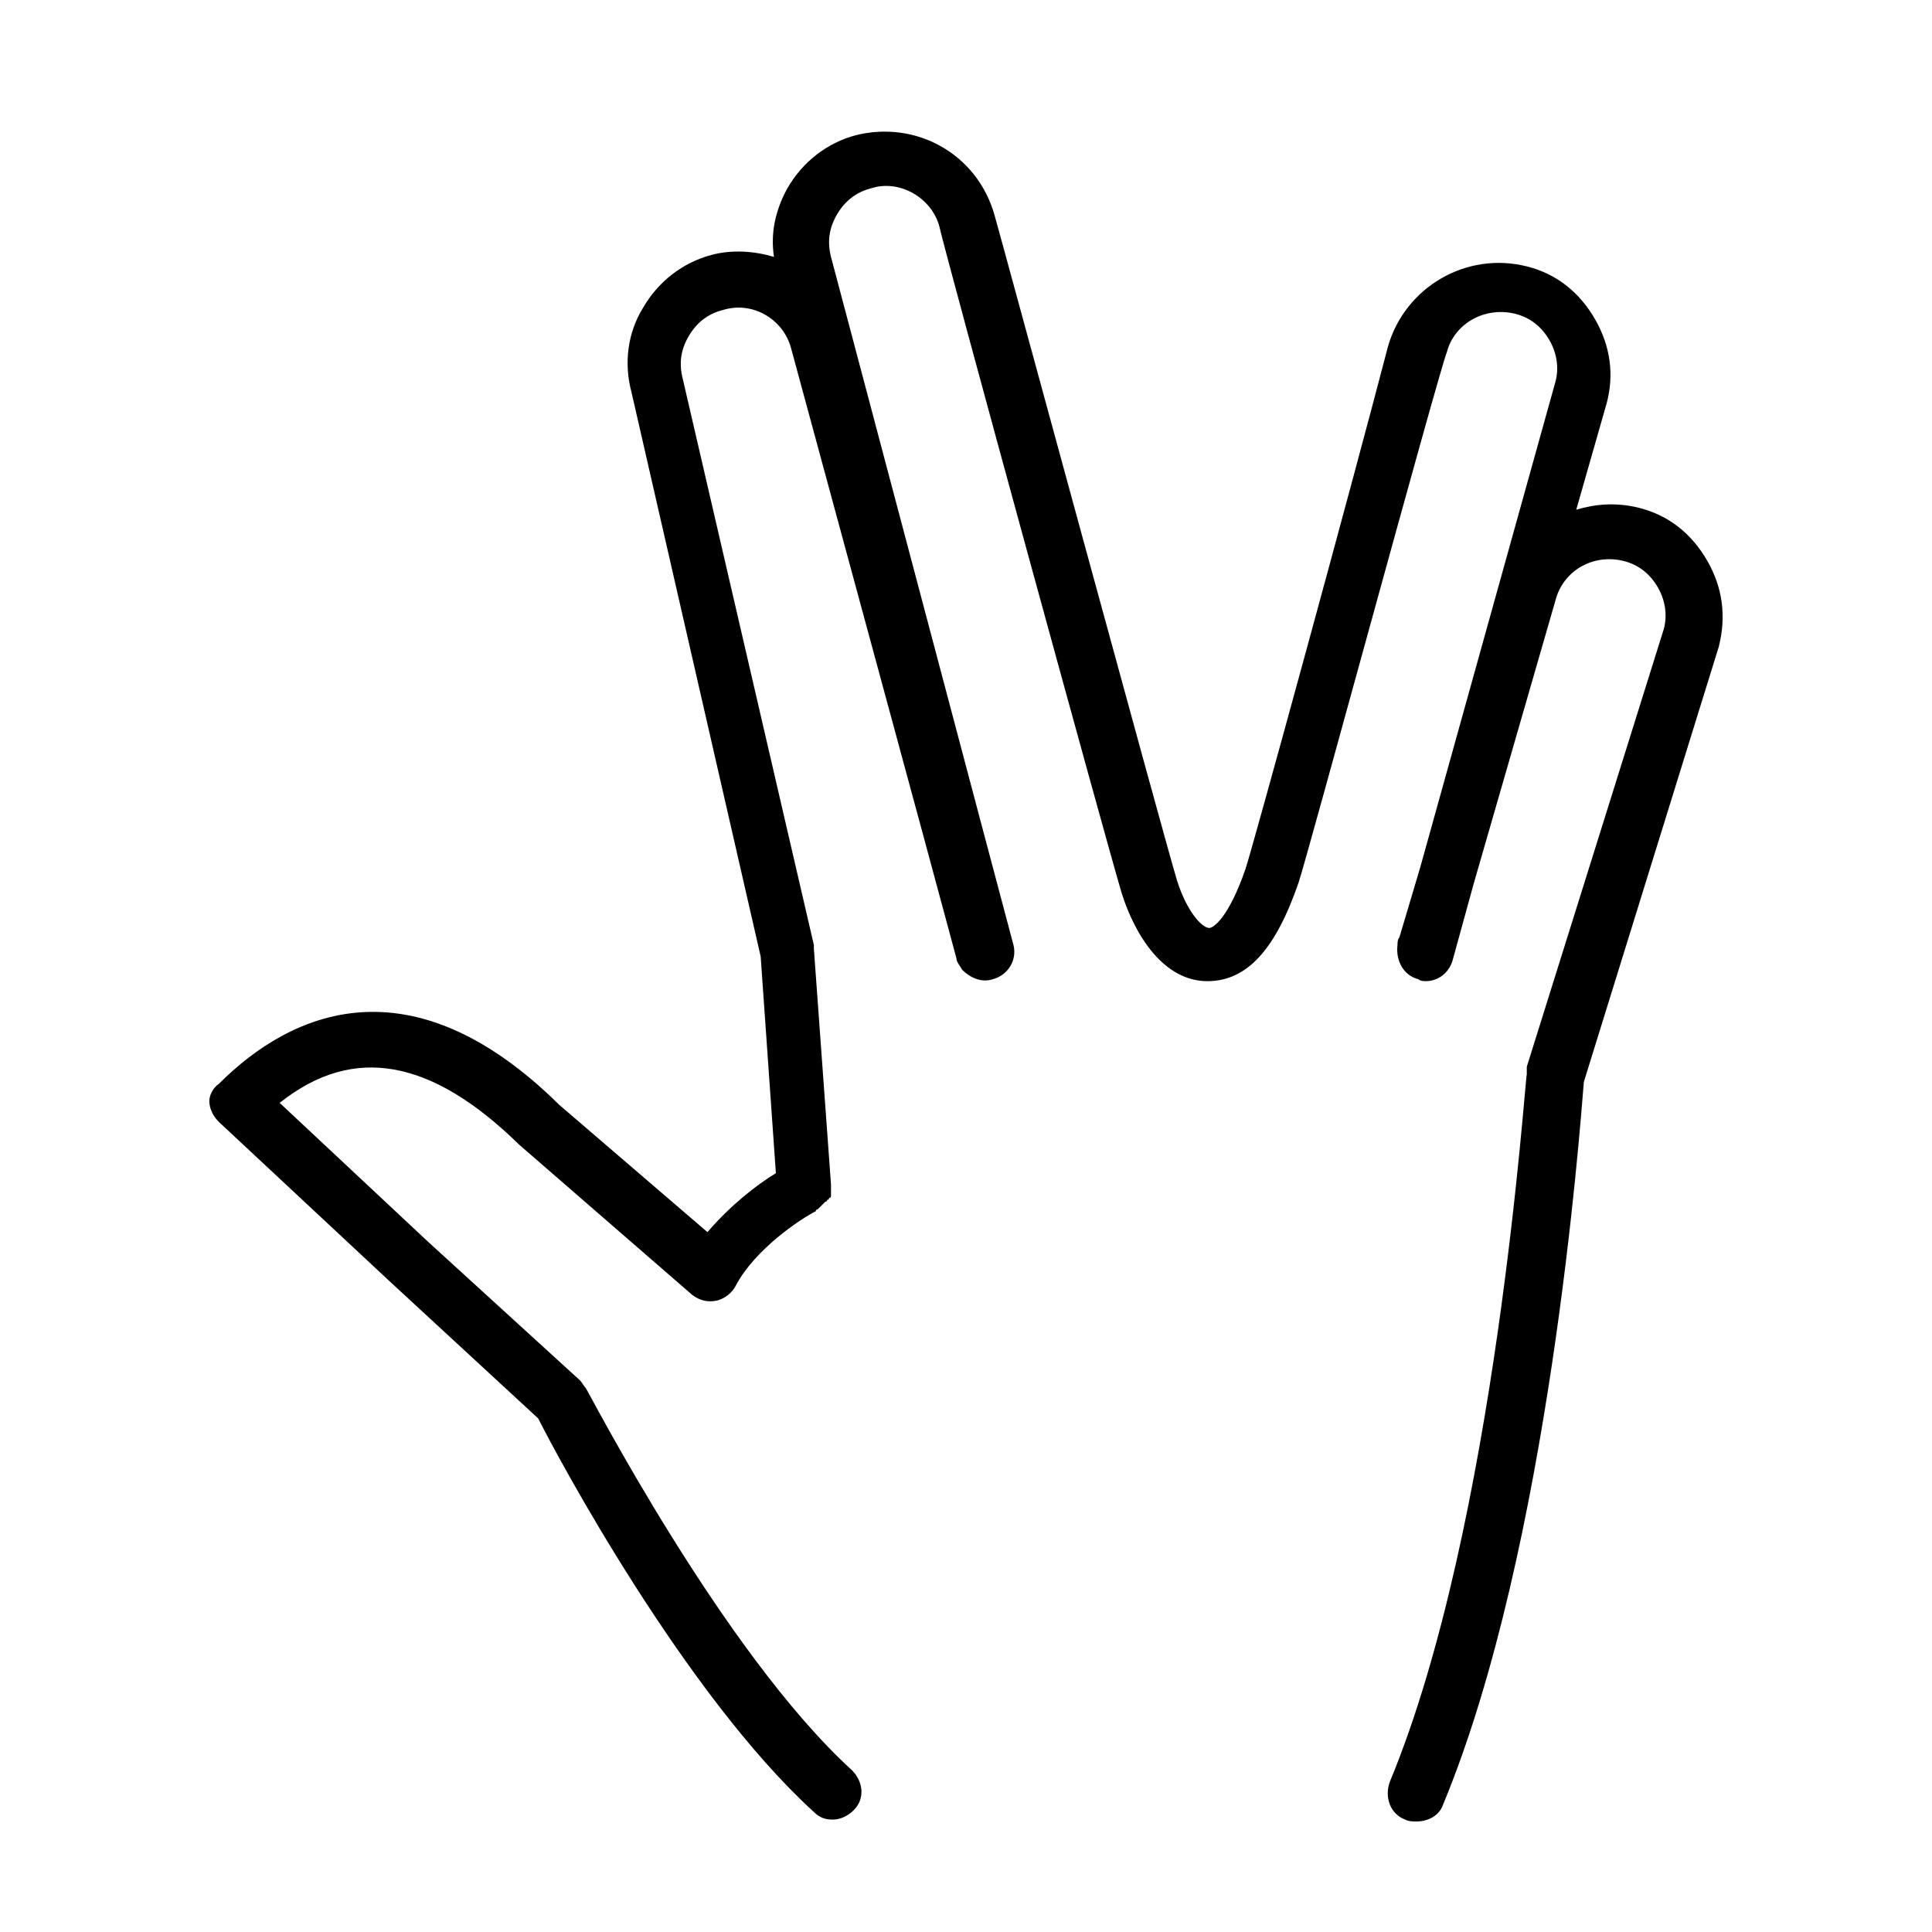 <?xml version="1.0" encoding="UTF-8"?>
<!-- Uploaded to: SVG Repo, www.svgrepo.com, Generator: SVG Repo Mixer Tools -->
<svg fill="#000000" width="800px" height="800px" version="1.1" viewBox="144 144 512 512" xmlns="http://www.w3.org/2000/svg">
 <path d="m202 431.23c19.145-19.145 50.883-33.25 90.184 5.543l39.297 33.754c6.047-7.055 13.098-12.594 18.137-15.617l-4.031-57.434-34.258-149.63c-2.016-7.559-1.008-15.617 3.023-22.168 4.031-7.055 10.578-12.09 18.137-14.105 5.543-1.512 11.586-1.008 16.625 0.504-1.008-6.551 0.504-12.594 3.527-18.137 4.031-7.055 10.578-12.09 18.137-14.105 16.121-4.031 32.242 5.039 36.777 21.16 0.504 1.512 44.84 164.75 48.367 176.33 2.519 8.062 6.551 12.594 8.566 12.594 1.008 0 5.039-2.519 9.574-15.617 2.016-6.047 28.215-101.77 37.785-138.55 4.535-15.617 20.656-25.191 36.777-21.16 8.062 2.016 14.105 7.055 18.137 14.105 4.031 7.055 5.039 14.609 3.023 22.168l-8.062 28.215c5.039-1.512 10.578-2.016 16.625-0.504 8.062 2.016 14.105 7.055 18.137 14.105 4.031 7.055 5.039 14.609 3.023 22.672l-35.77 115.37c-1.008 12.09-9.07 123.43-37.281 191.45-1.008 3.023-4.031 4.535-7.055 4.535-1.008 0-2.016 0-3.023-0.504-4.031-1.512-5.543-6.047-4.031-10.078 28.215-68.016 35.77-186.41 36.273-187.42v-1.008-1.008l36.273-115.88c1.008-3.527 0.504-7.559-1.512-11.082-2.016-3.527-5.039-6.047-9.07-7.055-8.062-2.016-16.121 2.519-18.137 10.578l-21.664 75.066-5.543 20.152c-1.008 3.527-4.031 5.543-7.055 5.543-0.504 0-1.512 0-2.016-0.504-4.031-1.008-6.047-5.039-5.543-9.07 0-0.504 0-1.512 0.504-2.016l5.543-18.641 35.77-128.47c1.008-3.527 0.504-7.559-1.512-11.082-2.016-3.527-5.039-6.047-9.07-7.055-8.062-2.016-16.121 2.519-18.137 10.078-2.512 6.551-36.77 133.01-39.289 140.57-6.047 17.633-13.602 26.199-24.184 26.199-11.586 0-19.145-12.09-22.672-23.176-3.527-11.586-46.855-169.79-48.367-176.84-2.016-7.559-10.578-12.594-18.137-10.078-4.031 1.008-7.055 3.527-9.07 7.055s-2.519 7.055-1.512 11.082l39.801 150.14 8.566 32.242c1.008 4.031-1.512 8.062-5.543 9.07-3.023 1.008-6.047-0.504-8.062-2.519-0.504-1.008-1.512-2.016-1.512-3.023l-8.566-31.738-35.266-129.98c-2.016-7.559-10.078-12.594-18.137-10.078-4.031 1.008-7.055 3.527-9.07 7.055-2.016 3.527-2.519 7.055-1.512 11.082l34.773 150.14v1.008l4.535 62.473v0.504 1.008 0.504 1.008s0 0.504-0.504 0.504c0 0 0 0.504-0.504 0.504 0 0 0 0.504-0.504 0.504l-0.504 0.504s-0.504 0.504-0.504 0.504l-1.008 1.008s-0.504 0-0.504 0.504c-4.031 2.016-16.121 10.078-21.16 19.648-1.008 2.016-3.023 3.527-5.039 4.031-2.519 0.504-4.535 0-6.551-1.512l-45.848-39.801c-23.176-22.672-43.832-26.703-63.48-11.082l39.297 36.777 40.305 36.777c0.504 0.504 1.008 1.512 1.512 2.016s36.273 70.031 70.535 101.27c3.023 3.023 3.527 7.559 0.504 10.578-1.512 1.512-3.527 2.519-5.543 2.519s-3.527-0.504-5.039-2.016c-34.258-31.234-68.016-94.211-73.051-104.29l-39.297-36.273-45.344-42.32c-1.512-1.512-2.519-3.527-2.519-5.543 0-1.512 1.008-3.527 2.519-4.535z"/>
</svg>